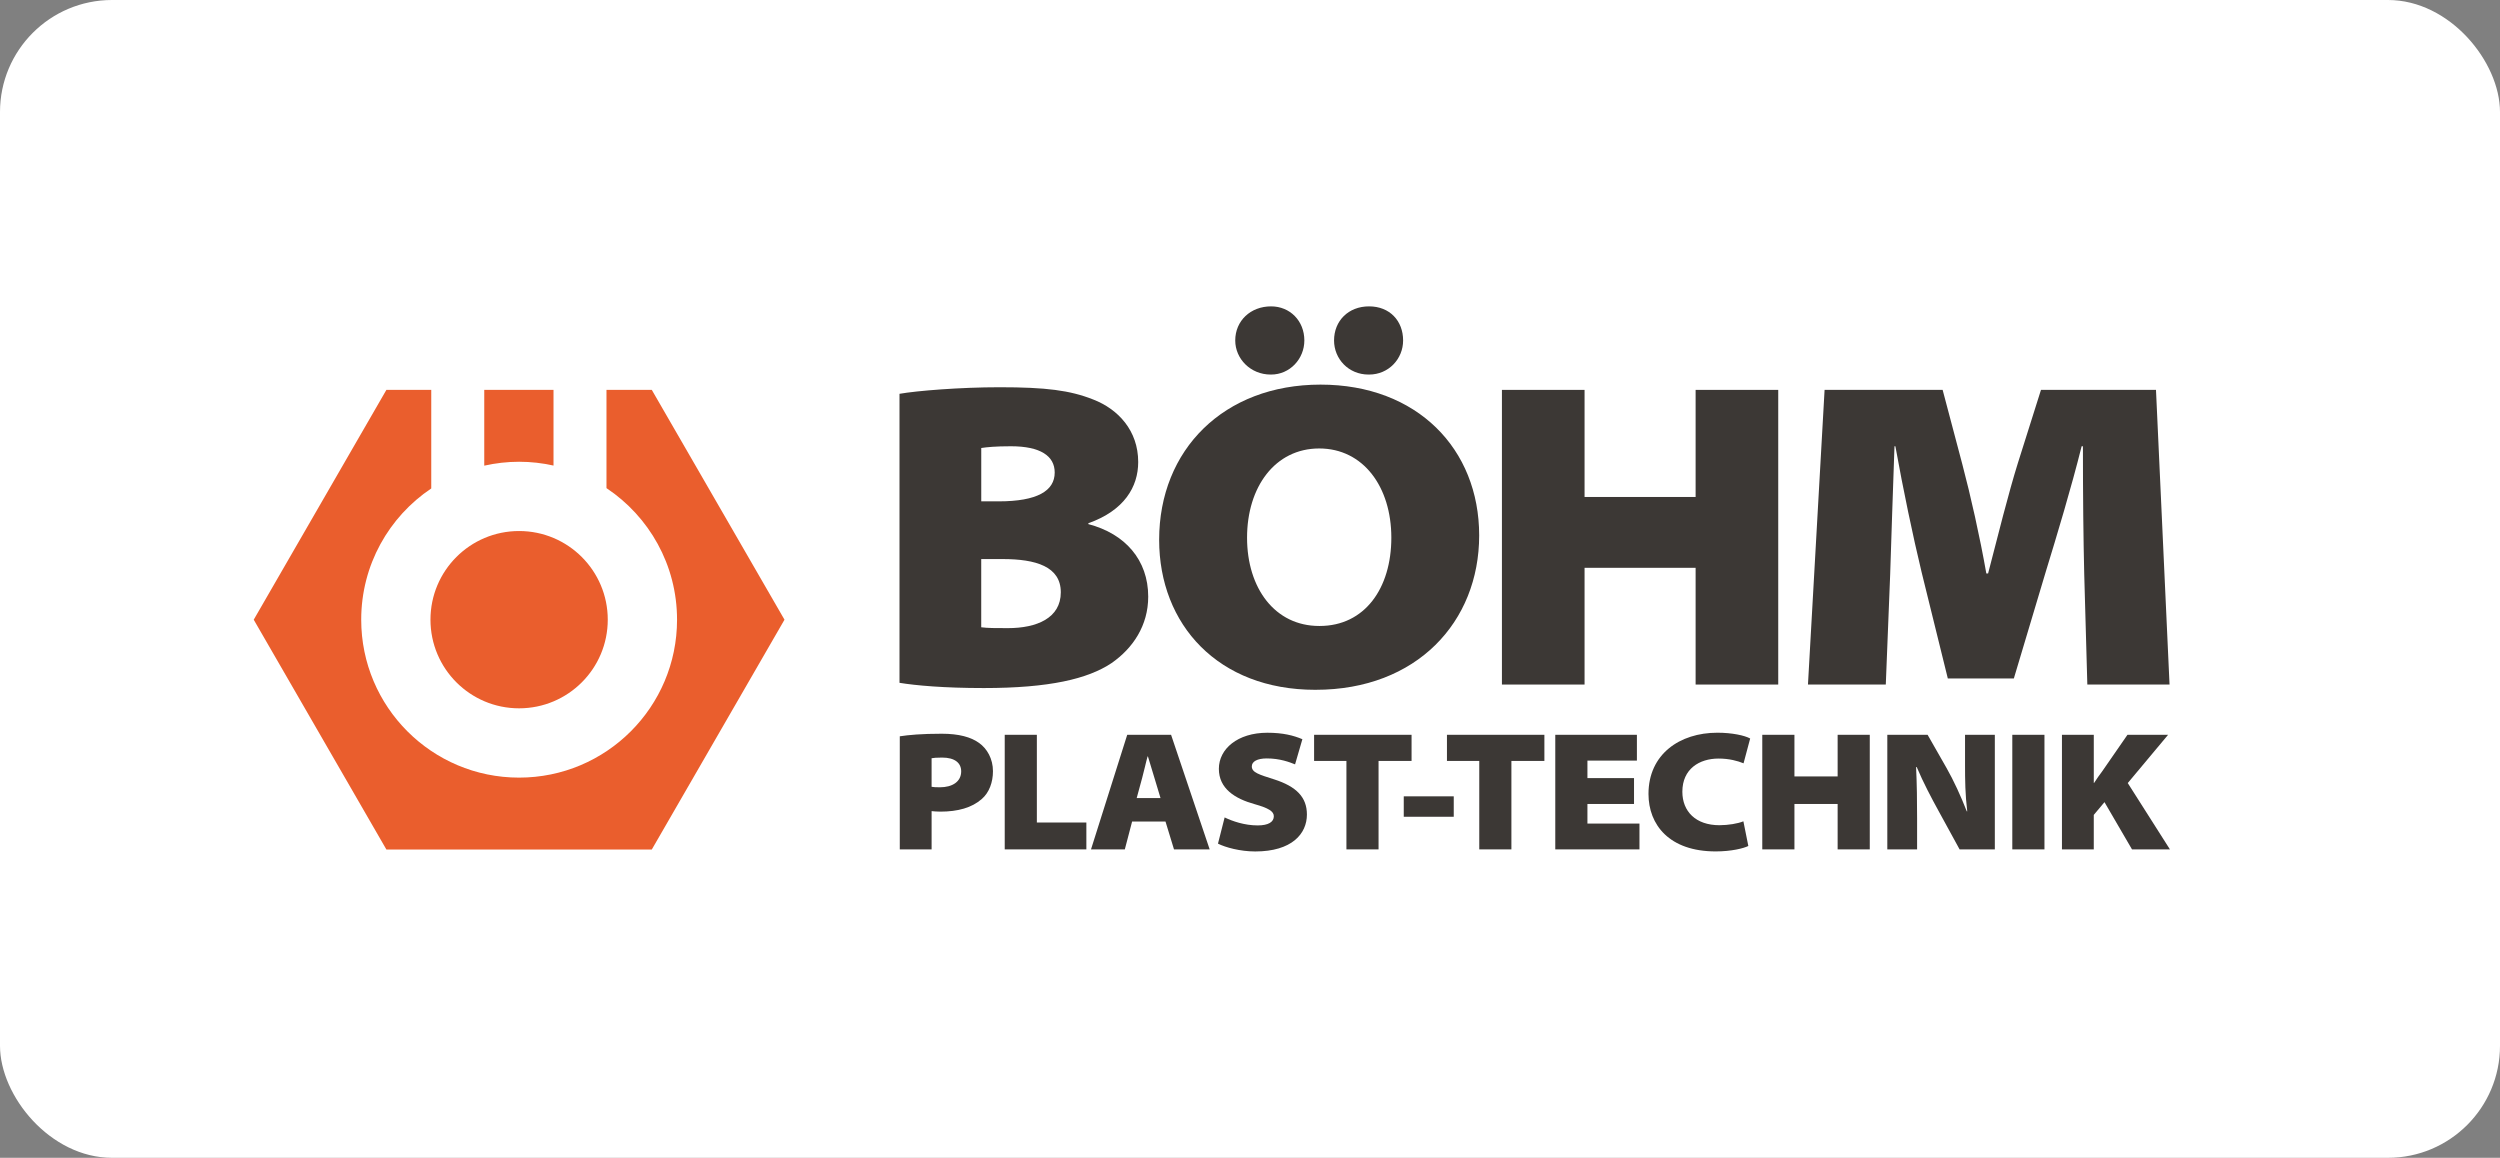 <?xml version="1.0" encoding="UTF-8"?><svg id="Layer_1" xmlns="http://www.w3.org/2000/svg" xmlns:xlink="http://www.w3.org/1999/xlink" viewBox="0 0 1872.73 867.3"><rect x="0" y="0" width="1872.73" height="867.3" fill="#808080" stroke="none"/><defs><style>.cls-1{fill:#fff;}.cls-2{fill:none;}.cls-3{fill:#ea5e2d;}.cls-4{fill:#3c3835;}.cls-5{clip-path:url(#clippath);}</style><clipPath id="clippath"><rect class="cls-2" x="190.07" y="229.5" width="1435.42" height="408.3"/></clipPath></defs><rect class="cls-1" x="0" width="1872.73" height="867.3" rx="83.93" ry="83.93"/><g class="cls-5"><path class="cls-3" d="M388.84,530.6c36.7,0,66.43-29.74,66.43-66.4s-29.73-66.41-66.43-66.41-66.38,29.73-66.38,66.41,29.72,66.4,66.38,66.4M488.25,292.05h-33.94v73.6c31.87,21.25,52.86,57.42,52.86,98.57,0,65.33-52.98,118.29-118.33,118.29s-118.26-52.96-118.26-118.29c0-40.99,20.8-77.09,52.47-98.33v-73.84h-33.6l-99.38,172.16,99.38,172.16h198.8l99.41-172.16-99.41-172.16ZM414.63,348.75v-56.7h-51.88v56.77c8.4-1.88,17.14-2.92,26.08-2.92s17.5,1,25.79,2.85Z"/><path class="cls-4" d="M673.82,295c13.08-2.3,45.5-4.92,74.98-4.92,34.71,0,52.71,2.29,70.1,9.18,18.65,7.2,33.72,23.27,33.72,46.83,0,18.67-10.51,36.35-37.34,45.86v.66c27.5,7.18,44.84,26.83,44.84,54.35,0,21.61-11.46,38.66-27.5,49.77-17.67,11.8-46.5,18.68-95.63,18.68-30.13,0-51.08-1.95-63.18-3.92v-216.48M735.04,375.56h13.08c28.84,0,41.95-7.86,41.95-21.6,0-12.46-10.8-19.67-32.77-19.67-11.77,0-17.99.66-22.25,1.3v39.96ZM735.04,469.89c4.91.64,10.8.64,19.97.64,21.6,0,39.63-7.51,39.63-26.83s-18.68-24.91-43.56-24.91h-16.05v51.11Z"/><path class="cls-4" d="M985.25,516.73c-72.71,0-116.94-48.82-116.94-112.35,0-67.47,48.46-116.27,120.88-116.27s118.85,48.17,118.85,112.99-46.83,115.62-122.47,115.62h-.32M951.85,280.58c-15.06,0-26.54-11.78-26.54-25.53,0-14.75,11.48-25.55,26.85-25.55,14.09,0,24.92,10.8,24.92,25.55,0,13.75-10.82,25.53-24.92,25.53h-.31ZM988.49,468.91c33.78,0,53.75-28.17,53.75-66.16s-20.98-66.81-54.03-66.81-54.05,28.81-54.05,66.81,20.97,66.16,54.05,66.16h.28ZM1025.19,280.58c-15.07,0-25.86-11.78-25.86-25.53,0-14.75,10.79-25.55,26.22-25.55s25.51,10.8,25.51,25.55c0,13.75-10.81,25.53-25.51,25.53h-.36Z"/><polyline class="cls-4" points="1186.98 292.06 1186.98 372.28 1270.17 372.28 1270.17 292.06 1332.06 292.06 1332.06 512.79 1270.17 512.79 1270.17 425.34 1186.98 425.34 1186.98 512.79 1125.08 512.79 1125.08 292.06 1186.98 292.06"/><path class="cls-4" d="M1561.29,430.58c-.65-27.51-.99-57.97-.99-96.29h-.96c-7.86,31.45-18.34,66.16-26.87,93.99l-23.91,79.94h-49.47l-19.63-79.59c-6.54-27.18-13.75-61.59-19.65-94.34h-.67c-1.3,33.74-2.26,68.78-3.24,96.29l-3.27,82.21h-58.3l12.45-220.73h88.43l14.73,55.65c6.23,23.6,13.11,54.04,18,81.89h1.32c7.21-27.84,15.39-60.58,22.26-82.54l17.36-55h86.15l10.15,220.73h-61.58l-2.31-82.21"/><path class="cls-4" d="M674.02,551.56c6.63-1.02,16.31-1.93,31.47-1.93,12.88,0,21.92,2.56,27.89,6.88,5.98,4.22,10.44,11.86,10.44,21.17,0,8.27-2.78,16.03-8.4,20.87-7.39,6.5-17.83,9.44-31.08,9.44-2.67,0-4.96-.24-6.48-.39v28.66h-23.84v-84.71M697.85,589.38c1.39.27,3.19.37,6.23.37,9.31,0,15.94-4.19,15.94-11.94,0-6.26-4.72-10.32-14.28-10.32-4.08,0-6.62.23-7.89.5v21.39Z"/><polyline class="cls-4" points="752.63 550.43 776.7 550.43 776.7 616.14 813.79 616.14 813.79 636.27 752.63 636.27 752.63 550.43"/><path class="cls-4" d="M848.06,615.38l-5.47,20.89h-25.33l27.13-85.84h32.85l28.91,85.84h-26.72l-6.38-20.89h-24.99M869.33,597.81l-4.58-15.17c-1.51-4.83-3.32-11.09-4.86-16.05h-.23c-1.41,4.96-2.69,11.22-4.08,16.17l-4.09,15.05h17.84Z"/><path class="cls-4" d="M917.37,612.33c5.73,2.8,14.89,5.98,24.73,5.98,8.01,0,12.11-2.53,12.11-6.88,0-3.67-3.98-6.11-14.4-9.05-14.67-4.08-26.77-11.58-26.77-26.47s14.02-27.02,36.31-27.02c11.7,0,19.62,2.04,26.25,4.84l-5.48,18.85c-4.1-1.65-11.33-4.45-21.17-4.45-7.13,0-11.23,2.28-11.23,5.98,0,4.58,5.49,6.12,16.72,9.7,16.68,5.34,24.56,13.37,24.56,26.34,0,14.42-11.31,27.67-38.71,27.67-11.35,0-22.42-3.08-27.91-5.86l4.98-19.61"/><polyline class="cls-4" points="1008.6 570.01 984.38 570.01 984.38 550.43 1057.39 550.43 1057.39 570.01 1032.66 570.01 1032.66 636.27 1008.6 636.27 1008.6 570.01"/><polyline class="cls-4" points="1088.99 596.53 1088.99 611.83 1051.54 611.83 1051.54 596.53 1088.99 596.53"/><polyline class="cls-4" points="1108.11 570.01 1083.9 570.01 1083.9 550.43 1156.89 550.43 1156.89 570.01 1132.18 570.01 1132.18 636.27 1108.11 636.27 1108.11 570.01"/><polyline class="cls-4" points="1224.03 602.25 1189.13 602.25 1189.13 616.93 1228.11 616.93 1228.11 636.27 1165.05 636.27 1165.05 550.43 1226.19 550.43 1226.19 569.76 1189.13 569.76 1189.13 582.87 1224.03 582.87 1224.03 602.25"/><path class="cls-4" d="M1309.66,633.72c-3.57,1.78-12.74,4.07-24.46,4.07-34.78,0-50.33-19.99-50.33-43.05,0-29.82,23.45-45.87,51.59-45.87,11.08,0,20.39,2.04,24.58,4.33l-4.96,18.59c-4.35-1.79-10.7-3.56-18.71-3.56-14.39,0-27.13,7.77-27.13,24.85,0,14.77,10.05,25.08,27.76,25.08,6.62,0,13.9-1.23,17.96-2.92l3.7,18.48"/><polyline class="cls-4" points="1344.2 550.43 1344.2 581.62 1376.56 581.62 1376.56 550.43 1400.63 550.43 1400.63 636.27 1376.56 636.27 1376.56 602.25 1344.2 602.25 1344.2 636.27 1320.11 636.27 1320.11 550.43 1344.2 550.43"/><path class="cls-4" d="M1413.77,636.27v-85.84h30.18l14.15,24.8c5.46,9.57,10.81,21.3,15.19,32.53h.35c-1.53-12.77-1.65-23.21-1.65-34.93v-22.39h22.32v85.84h-26.39l-15.54-28.41c-5.47-9.93-11.61-21.53-16.57-33.25h-.49c.63,12.99.76,25.49.76,38.48v23.18h-22.3"/><polyline class="cls-4" points="1531.49 550.43 1531.49 636.27 1507.4 636.27 1507.4 550.43 1531.49 550.43"/><path class="cls-4" d="M1544.6,550.43h23.84v36.05h.23c1.92-3.08,4.1-6,6.14-8.79l18.85-27.25h30.43l-30.2,36.14,31.6,49.71h-28.41l-20.63-35.41-8.02,9.56v25.85h-23.84v-85.84"/></g></svg>